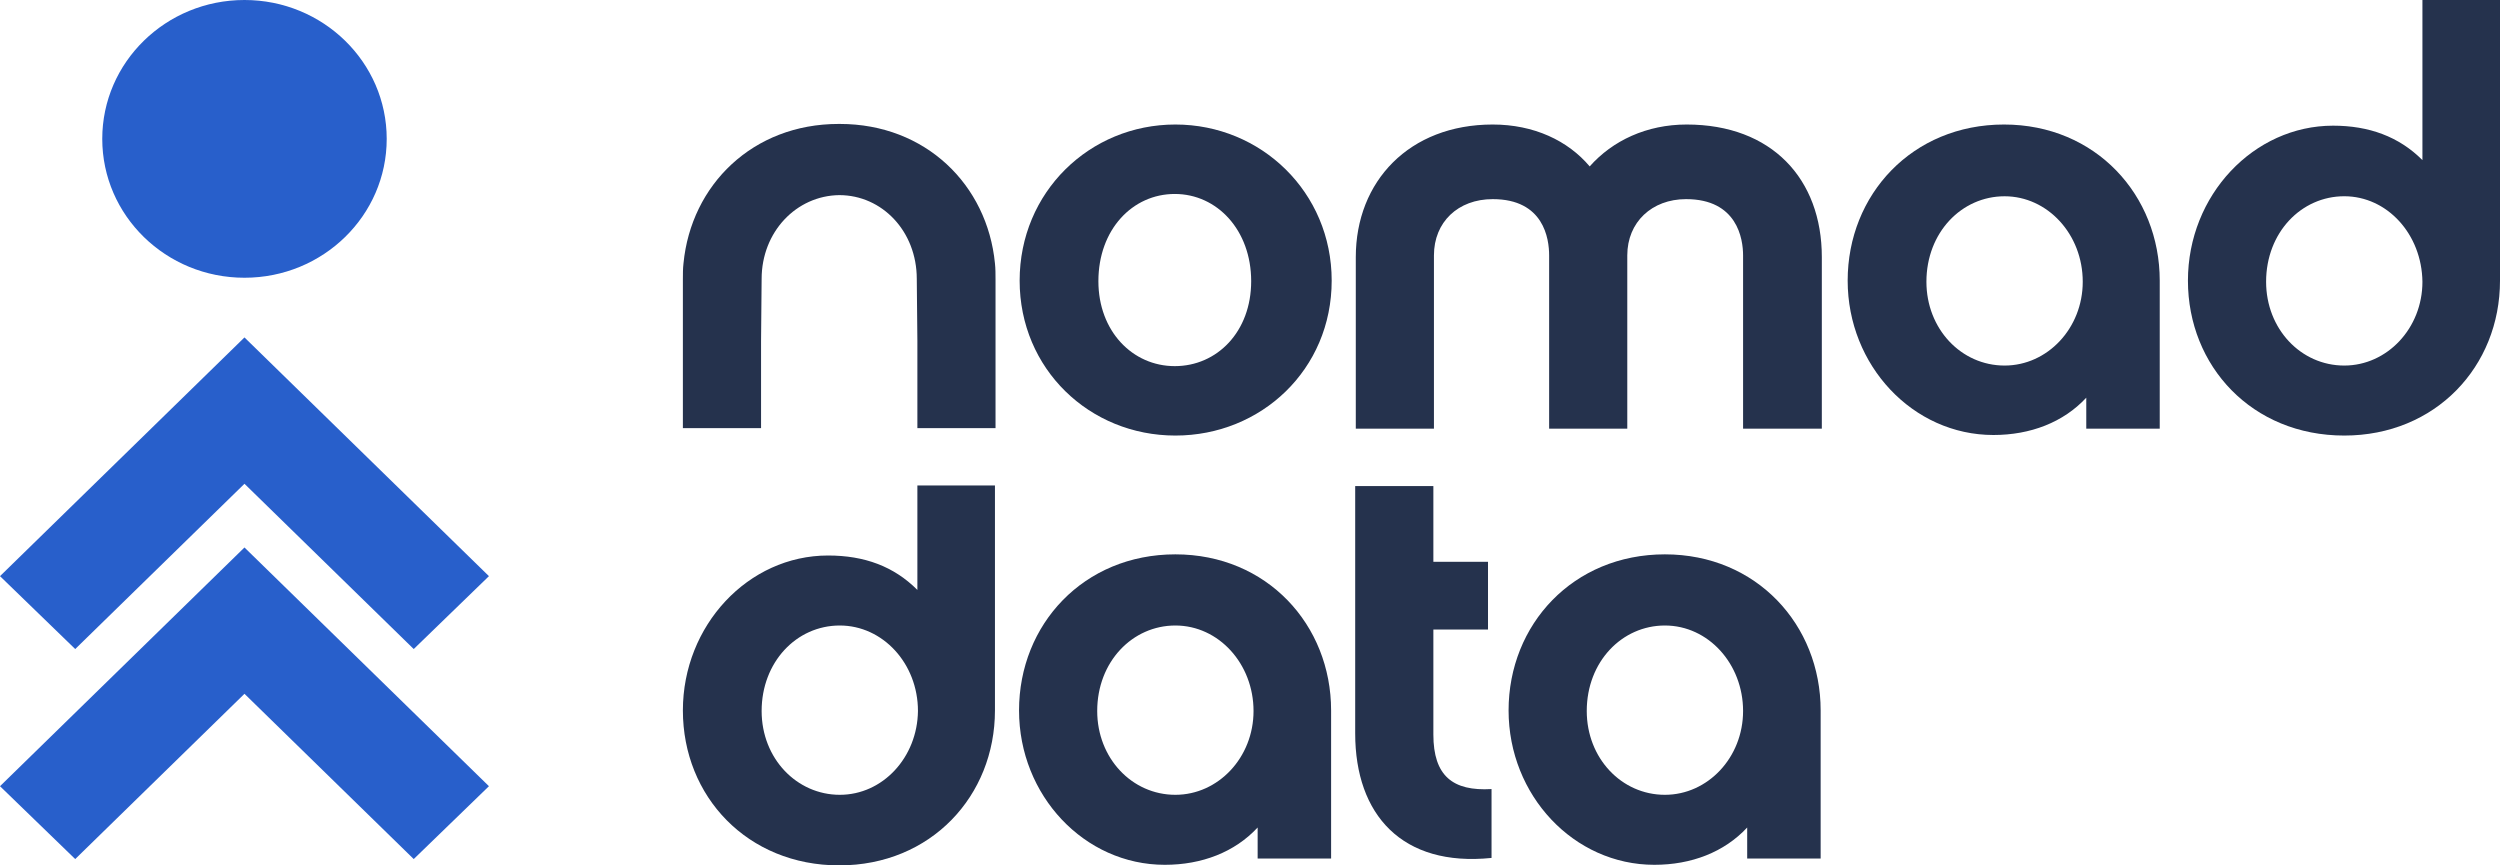 <svg width="104" height="36" viewBox="0 0 104 36" fill="none" xmlns="http://www.w3.org/2000/svg">
<g clip-path="url(#clip0)">
<path d="M55.398 11.674C55.398 15.374 52.465 18.119 48.895 18.119C45.326 18.119 42.417 15.35 42.417 11.674C42.417 7.997 45.326 5.18 48.895 5.18C52.465 5.18 55.398 7.997 55.398 11.674ZM52.049 11.698C52.049 9.573 50.631 8.069 48.871 8.069C47.111 8.069 45.693 9.549 45.693 11.698C45.693 13.775 47.111 15.231 48.871 15.231C50.631 15.231 52.049 13.799 52.049 11.698Z" fill="#25324D"/>
<path d="M75.763 17.833H72.512V10.623C72.512 9.931 72.267 8.284 70.14 8.284C68.722 8.284 67.695 9.239 67.695 10.623V17.833H64.444V10.623C64.444 9.931 64.224 8.284 62.097 8.284C60.654 8.284 59.652 9.239 59.652 10.623V17.833H56.401V10.695C56.401 7.544 58.625 5.18 62.097 5.18C63.808 5.18 65.226 5.849 66.131 6.923C67.084 5.849 68.502 5.18 70.165 5.18C73.71 5.18 75.788 7.448 75.788 10.695V17.833H75.763Z" fill="#25324D"/>
<path d="M89.869 17.833H86.789V16.544C85.836 17.57 84.466 18.096 82.926 18.096C79.577 18.096 76.863 15.207 76.863 11.674C76.863 8.093 79.552 5.18 83.366 5.18C87.18 5.18 89.845 8.117 89.845 11.674V17.833H89.869ZM83.391 8.165C81.606 8.165 80.139 9.668 80.139 11.722C80.139 13.679 81.582 15.207 83.391 15.207C85.175 15.207 86.642 13.655 86.642 11.722C86.642 9.74 85.175 8.165 83.391 8.165Z" fill="#25324D"/>
<path d="M104 11.674C104 15.255 101.311 18.119 97.521 18.119C93.683 18.119 91.018 15.231 91.018 11.674C91.018 8.117 93.756 5.228 97.057 5.228C98.548 5.228 99.795 5.682 100.773 6.66V0H104.024V11.674H104ZM97.521 8.164C95.737 8.164 94.27 9.668 94.27 11.722C94.27 13.679 95.712 15.207 97.521 15.207C99.306 15.207 100.773 13.655 100.773 11.722C100.748 9.74 99.306 8.164 97.521 8.164Z" fill="#25324D"/>
<path d="M38.163 14.18V17.809H41.414V11.626C41.414 11.411 41.414 11.172 41.39 10.958C41.072 7.687 38.505 5.156 34.936 5.156C34.936 5.156 34.936 5.156 34.911 5.156C34.911 5.156 34.911 5.156 34.887 5.156C31.317 5.156 28.75 7.687 28.433 10.958C28.408 11.172 28.408 11.387 28.408 11.626V17.809H31.66V14.18L31.684 11.602C31.684 9.645 33.127 8.141 34.911 8.117C36.696 8.117 38.138 9.621 38.138 11.602L38.163 14.18Z" fill="#25324D"/>
<path d="M55.398 35.714H52.318V34.424C51.365 35.451 49.995 35.976 48.455 35.976C45.106 35.976 42.392 33.088 42.392 29.554C42.392 25.974 45.082 23.061 48.895 23.061C52.709 23.061 55.374 25.997 55.374 29.554V35.714H55.398ZM48.895 26.021C47.111 26.021 45.644 27.525 45.644 29.578C45.644 31.536 47.086 33.064 48.895 33.064C50.68 33.064 52.147 31.512 52.147 29.578C52.147 27.621 50.705 26.021 48.895 26.021Z" fill="#25324D"/>
<path d="M62.048 35.69C58.332 36.072 56.376 33.899 56.376 30.509V20.22H59.628V23.371H61.901V26.188H59.628V30.557C59.628 32.276 60.434 32.92 62.048 32.825V35.69Z" fill="#25324D"/>
<path d="M75.763 35.714H72.683V34.424C71.729 35.451 70.36 35.976 68.82 35.976C65.471 35.976 62.757 33.088 62.757 29.554C62.757 25.974 65.446 23.061 69.26 23.061C73.074 23.061 75.739 25.997 75.739 29.554V35.714H75.763ZM69.26 26.021C67.475 26.021 66.009 27.525 66.009 29.578C66.009 31.536 67.451 33.064 69.26 33.064C71.045 33.064 72.512 31.512 72.512 29.578C72.512 27.621 71.069 26.021 69.26 26.021Z" fill="#25324D"/>
<path d="M38.163 20.196V24.541C37.185 23.562 35.962 23.109 34.447 23.109C31.122 23.109 28.408 26.021 28.408 29.554C28.408 33.135 31.097 36 34.911 36C38.725 36 41.39 33.111 41.39 29.554V20.196H38.163ZM34.936 33.064C33.151 33.064 31.684 31.56 31.684 29.578C31.684 27.549 33.127 26.021 34.936 26.021C36.72 26.021 38.187 27.597 38.187 29.578C38.163 31.512 36.72 33.064 34.936 33.064Z" fill="#25324D"/>
<path d="M10.17 11.554C13.438 11.554 16.087 8.968 16.087 5.777C16.087 2.587 13.438 0 10.17 0C6.903 0 4.254 2.587 4.254 5.777C4.254 8.968 6.903 11.554 10.17 11.554Z" fill="#285FCB"/>
<path d="M17.211 27L10.17 20.125L3.129 27L0 23.968L10.17 14.037L20.34 23.968L17.211 27Z" fill="#285FCB"/>
<path d="M17.211 35.737L10.17 28.862L3.129 35.737L0 32.706L10.17 22.775L20.34 32.706L17.211 35.737Z" fill="#285FCB"/>
</g>
<defs>
<clipPath id="clip0">
<rect width="104" height="36" fill="white"/>
</clipPath>
</defs>
</svg>
